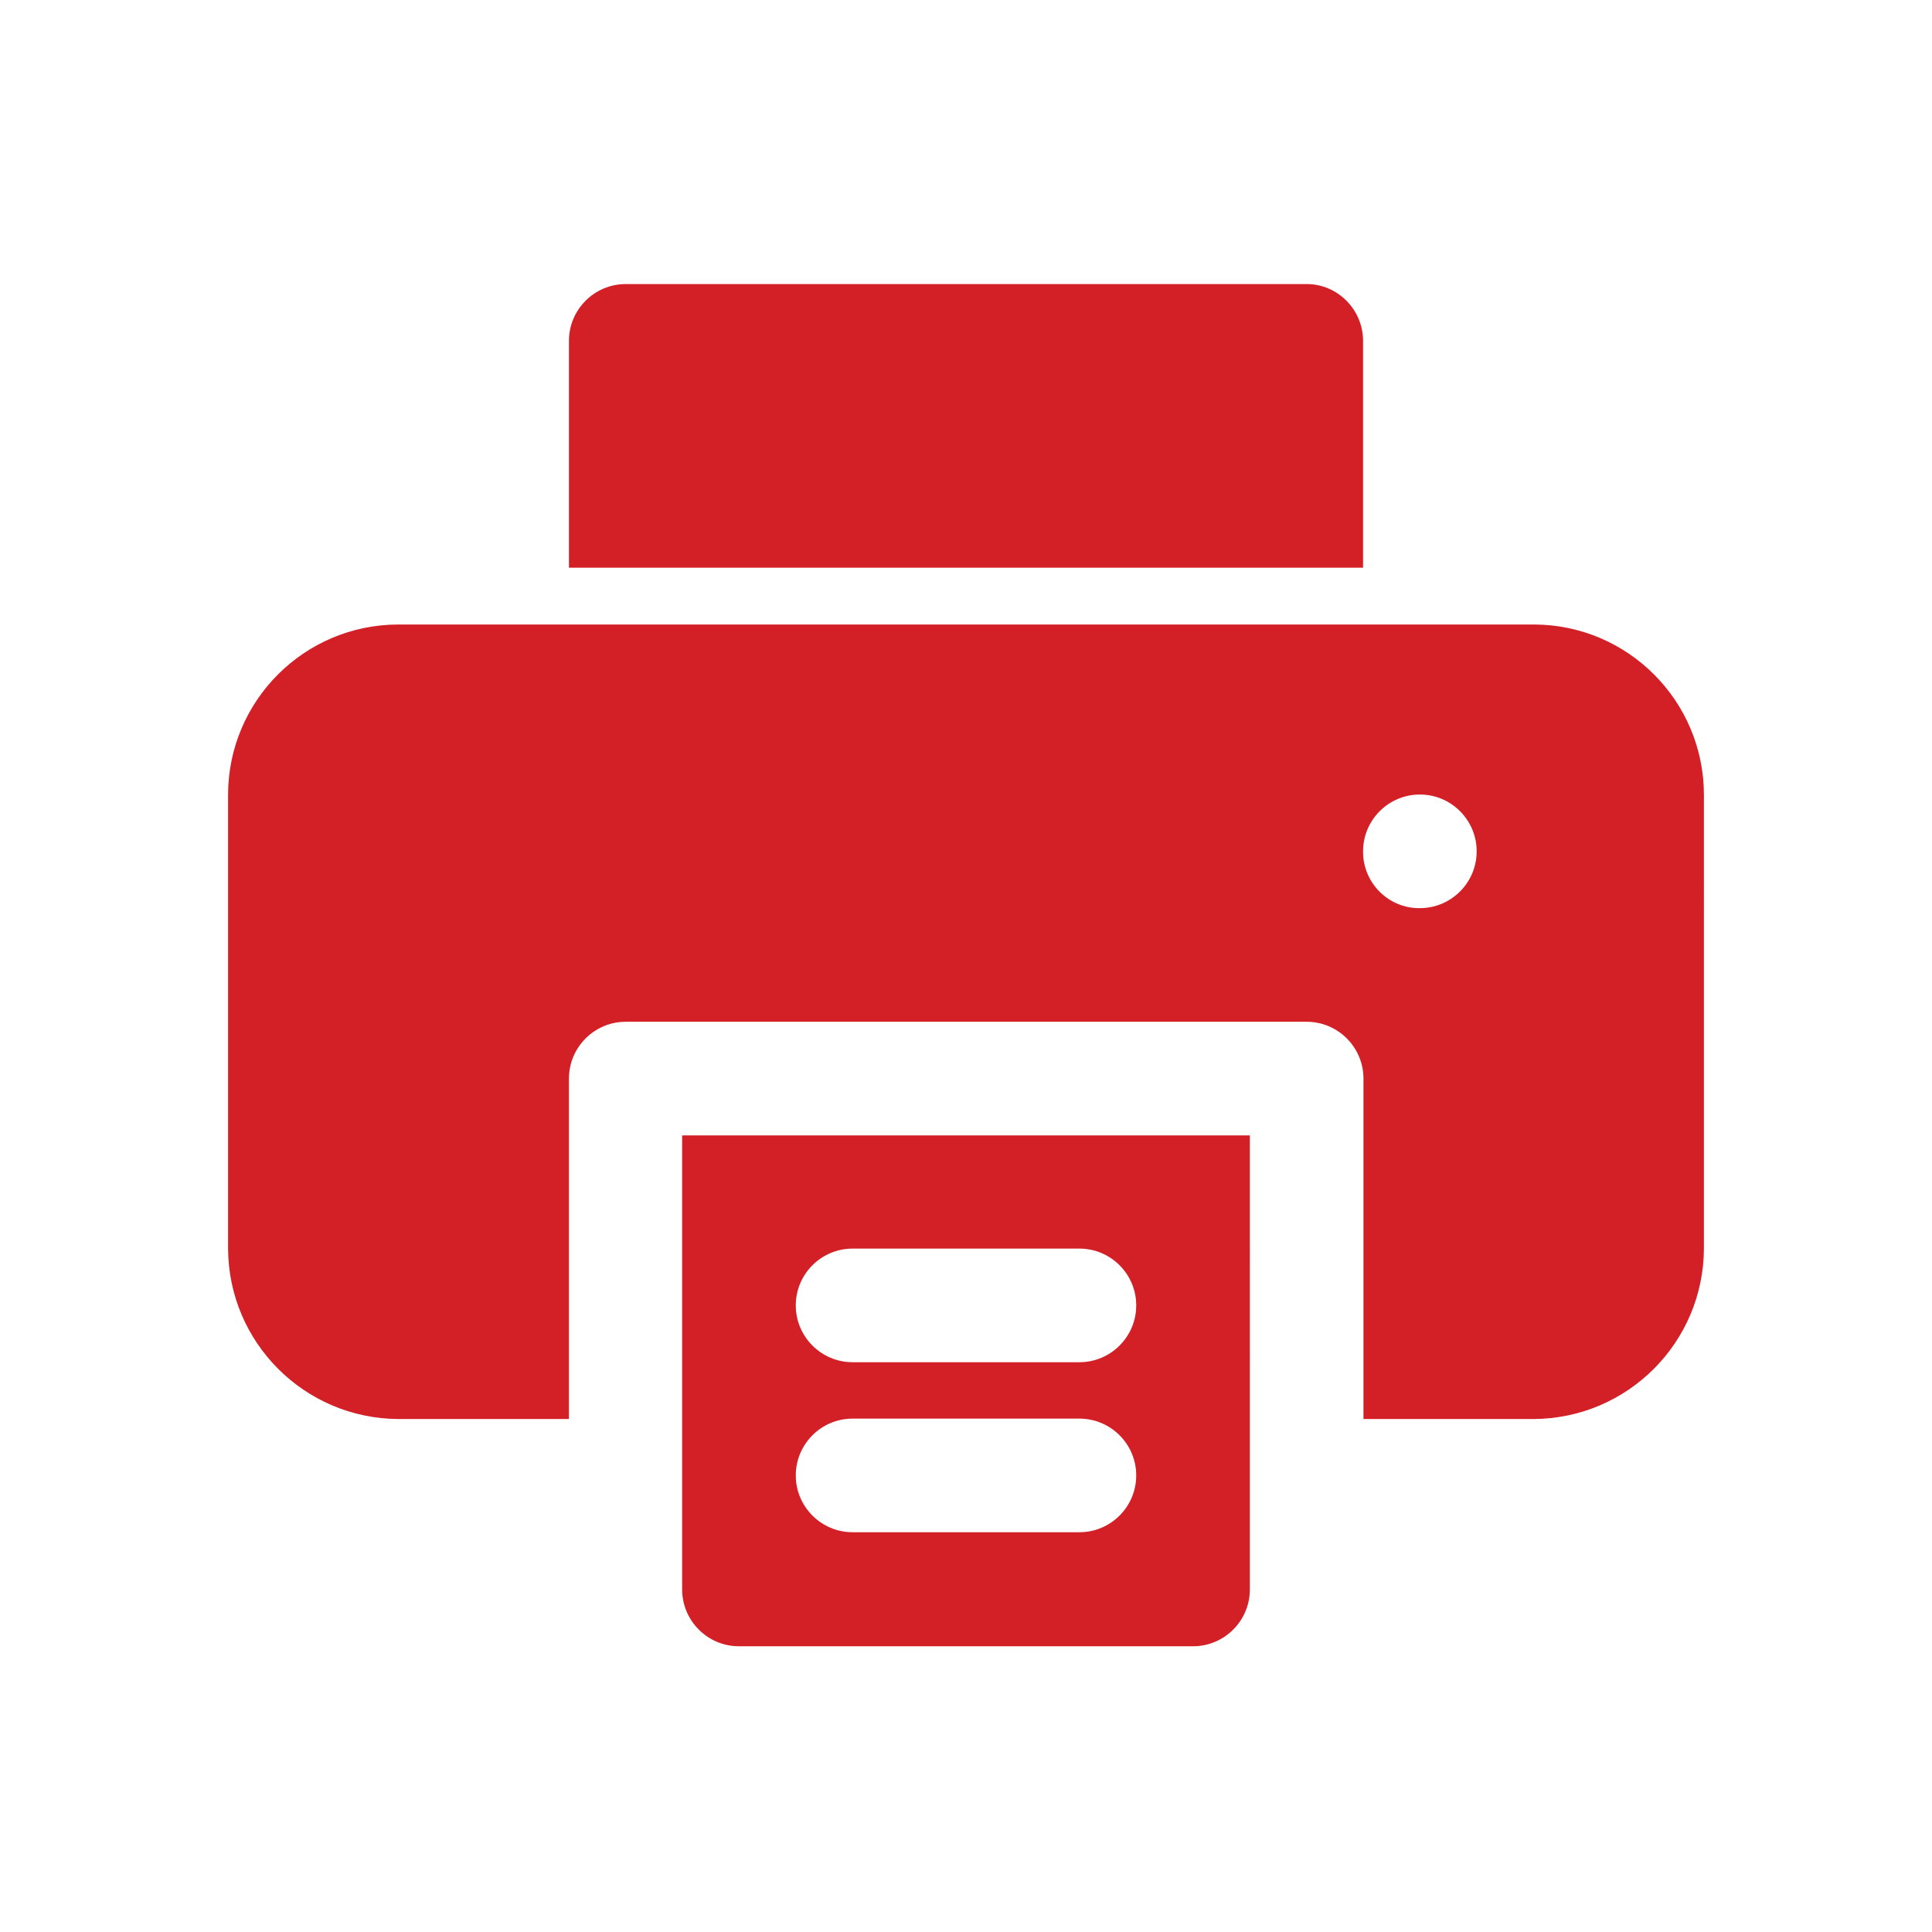 <?xml version="1.0" encoding="UTF-8"?> <!-- Generator: Adobe Illustrator 25.2.0, SVG Export Plug-In . SVG Version: 6.00 Build 0) --> <svg xmlns="http://www.w3.org/2000/svg" xmlns:xlink="http://www.w3.org/1999/xlink" version="1.1" id="Capa_1" x="0px" y="0px" viewBox="0 0 462.5 462.5" style="enable-background:new 0 0 462.5 462.5;" xml:space="preserve"> <style type="text/css"> .st0{fill:#D31F26;} </style> <g id="Printer"> <path class="st0" d="M163.3,271.8v108.7c0,7.5,6.1,13.6,13.6,13.6h108.7c7.5,0,13.6-6.1,13.6-13.6V271.8H163.3z M258.4,366.8h-54.3 c-7.5,0-13.6-6.1-13.6-13.6s6.1-13.6,13.6-13.6h54.3c7.5,0,13.6,6.1,13.6,13.6S265.9,366.8,258.4,366.8z M258.4,326.1h-54.3 c-7.5,0-13.6-6.1-13.6-13.6s6.1-13.6,13.6-13.6h54.3c7.5,0,13.6,6.1,13.6,13.6S265.9,326.1,258.4,326.1z"></path> <path class="st0" d="M367.1,149.5H95.4c-22.5,0-40.7,18.2-40.8,40.6c0,0,0,0.1,0,0.1v108.7c0.1,22.5,18.3,40.7,40.8,40.8h40.8 v-81.5c0-7.5,6.1-13.6,13.6-13.6h163c7.5,0,13.6,6.1,13.6,13.6v81.5h40.7c22.5-0.1,40.7-18.3,40.8-40.8V190.3 c0-22.5-18.2-40.7-40.6-40.8C367.2,149.5,367.1,149.5,367.1,149.5z M339.9,217.4c-7.4,0.1-13.5-5.9-13.6-13.3c0-0.1,0-0.2,0-0.3 c0-7.5,6.1-13.6,13.6-13.6s13.6,6.1,13.6,13.6C353.5,211.3,347.4,217.4,339.9,217.4z"></path> <path class="st0" d="M326.3,81.6v54.3H136.2V81.6c0-7.5,6.1-13.6,13.6-13.6h163C320.2,68,326.3,74.1,326.3,81.6z"></path> </g> </svg> 